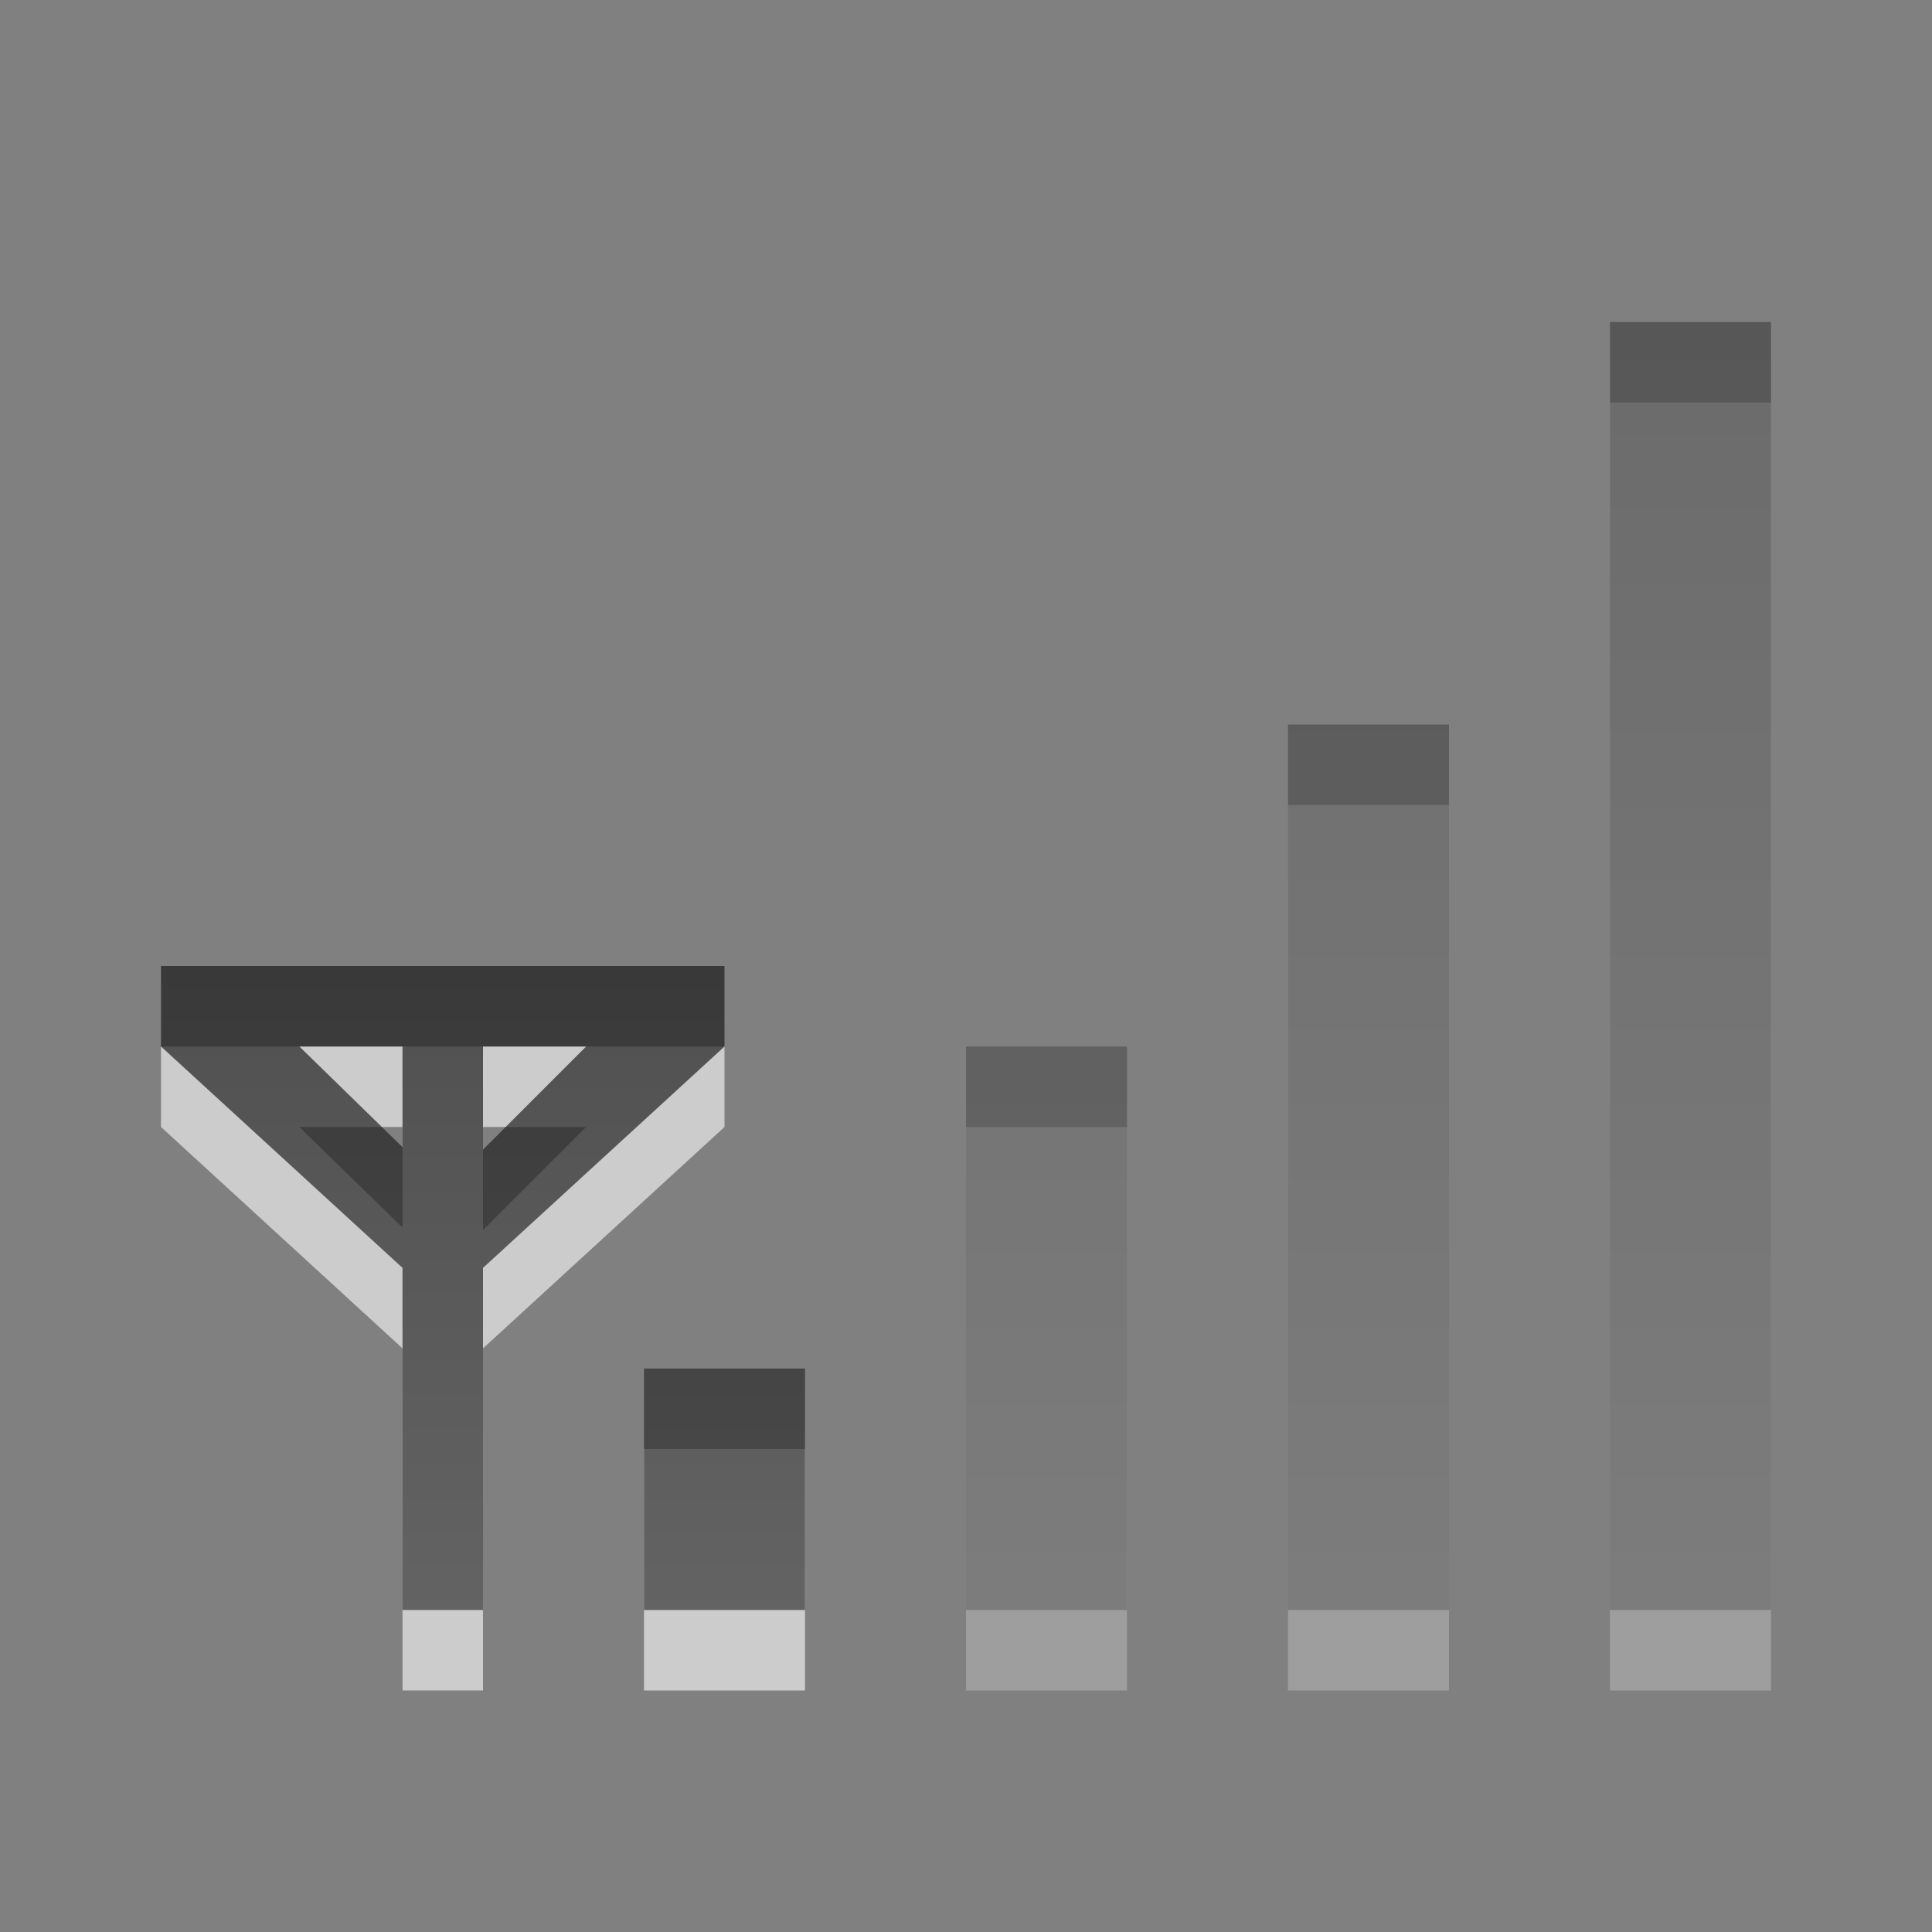 <?xml version="1.0" encoding="UTF-8" standalone="no"?>
<!-- Created with Inkscape (http://www.inkscape.org/) -->

<svg
   xmlns:dc="http://purl.org/dc/elements/1.1/"
   xmlns:cc="http://creativecommons.org/ns#"
   xmlns:rdf="http://www.w3.org/1999/02/22-rdf-syntax-ns#"
   xmlns:svg="http://www.w3.org/2000/svg"
   xmlns="http://www.w3.org/2000/svg"
   xmlns:xlink="http://www.w3.org/1999/xlink"
   xmlns:sodipodi="http://sodipodi.sourceforge.net/DTD/sodipodi-0.dtd"
   xmlns:inkscape="http://www.inkscape.org/namespaces/inkscape"
   version="1.0"
   width="24"
   height="24"
   id="svg3194"
   inkscape:version="0.48.3.1 r9886"
   sodipodi:docname="network-cellular-signal-weak.svg">
  <rect width="100%" height="100%" fill="#808080" stroke="none"/>
  <sodipodi:namedview
     pagecolor="#ffffff"
     bordercolor="#666666"
     borderopacity="1"
     objecttolerance="10"
     gridtolerance="10"
     guidetolerance="10"
     inkscape:pageopacity="0"
     inkscape:pageshadow="2"
     inkscape:window-width="1920"
     inkscape:window-height="1036"
     id="namedview11"
     showgrid="true"
     inkscape:zoom="90.509668"
     inkscape:cx="12.554179"
     inkscape:cy="4.7596788"
     inkscape:window-x="0"
     inkscape:window-y="22"
     inkscape:window-maximized="1"
     inkscape:current-layer="svg3194">
    <inkscape:grid
       type="xygrid"
       id="grid2987"
       empspacing="5"
       visible="true"
       enabled="true"
       snapvisiblegridlinesonly="true" />
  </sodipodi:namedview>
  <defs
     id="defs3196">
    <linearGradient
       id="linearGradient3004">
      <stop
         style="stop-color:#000000;stop-opacity:1;"
         offset="0"
         id="stop3006" />
      <stop
         style="stop-color:#363636;stop-opacity:1;"
         offset="1"
         id="stop3008" />
    </linearGradient>
    <linearGradient
       inkscape:collect="always"
       xlink:href="#linearGradient3004"
       id="linearGradient3385"
       gradientUnits="userSpaceOnUse"
       x1="11"
       y1="4"
       x2="11"
       y2="20" />
    <linearGradient
       inkscape:collect="always"
       xlink:href="#linearGradient3004"
       id="linearGradient3388"
       gradientUnits="userSpaceOnUse"
       x1="11"
       y1="4"
       x2="11"
       y2="20" />
    <linearGradient
       inkscape:collect="always"
       xlink:href="#linearGradient3004"
       id="linearGradient3391"
       gradientUnits="userSpaceOnUse"
       x1="11"
       y1="4"
       x2="11"
       y2="20" />
    <linearGradient
       inkscape:collect="always"
       xlink:href="#linearGradient3004"
       id="linearGradient3394"
       gradientUnits="userSpaceOnUse"
       x1="11"
       y1="4"
       x2="11"
       y2="20" />
    <linearGradient
       inkscape:collect="always"
       xlink:href="#linearGradient3004"
       id="linearGradient3397"
       gradientUnits="userSpaceOnUse"
       x1="11"
       y1="4"
       x2="11"
       y2="20" />
  </defs>
  <rect
     width="2"
     height="16"
     rx="0"
     ry="1"
     x="20"
     y="5"
     id="rect3165-3"
     style="opacity:0.24;fill:#ffffff;fill-opacity:1;fill-rule:nonzero;stroke:none;stroke-width:1;marker:none;visibility:visible;display:inline;overflow:visible;enable-background:accumulate" />
  <rect
     width="2"
     height="11"
     rx="0"
     ry="1"
     x="16"
     y="10"
     id="rect3177-3"
     style="opacity:0.24;fill:#ffffff;fill-opacity:1;fill-rule:nonzero;stroke:none;stroke-width:1;marker:none;visibility:visible;display:inline;overflow:visible;enable-background:accumulate" />
  <rect
     width="2"
     height="7"
     rx="0"
     ry="1"
     x="12"
     y="14"
     id="rect3179-4"
     style="opacity:0.24;fill:#ffffff;fill-opacity:1;fill-rule:nonzero;stroke:none;stroke-width:1;marker:none;visibility:visible;display:inline;overflow:visible;enable-background:accumulate" />
  <rect
     width="2"
     height="3"
     rx="0"
     ry="1"
     x="8"
     y="18"
     id="rect3181-2"
     style="opacity:0.6;fill:#ffffff;fill-opacity:1;fill-rule:nonzero;stroke:none;stroke-width:1;marker:none;visibility:visible;display:inline;overflow:visible;enable-background:accumulate" />
  <path
     sodipodi:nodetypes="ccccccccccccccccc"
     d="m 2,14 3,2.75 1.477e-4,4.25 1,0 -1.477e-4,-4.25 3,-2.75 0,-1 -7,0 z m 1.719,0 1.281,0 0,1.25 z m 2.281,0 1.281,0 -1.281,1.281 z"
     id="rect3184-4"
     style="opacity:0.6;fill:#ffffff;fill-opacity:1;fill-rule:nonzero;stroke:none;stroke-width:1;marker:none;visibility:visible;display:inline;overflow:visible;enable-background:accumulate"
     inkscape:connector-curvature="0" />
  <rect
     width="2"
     height="16"
     rx="0"
     ry="1"
     x="20"
     y="4"
     id="rect3165"
     style="opacity:0.32;fill:url(#linearGradient3397);fill-opacity:1;fill-rule:nonzero;stroke:none;stroke-width:1;marker:none;visibility:visible;display:inline;overflow:visible;enable-background:accumulate" />
  <rect
     width="2"
     height="11"
     rx="0"
     ry="1"
     x="16"
     y="9"
     id="rect3177"
     style="opacity:0.32;fill:url(#linearGradient3394);fill-opacity:1;fill-rule:nonzero;stroke:none;stroke-width:1;marker:none;visibility:visible;display:inline;overflow:visible;enable-background:accumulate" />
  <rect
     width="2"
     height="7"
     rx="0"
     ry="1"
     x="12"
     y="13"
     id="rect3179"
     style="opacity:0.32;fill:url(#linearGradient3391);fill-opacity:1;fill-rule:nonzero;stroke:none;stroke-width:1;marker:none;visibility:visible;display:inline;overflow:visible;enable-background:accumulate" />
  <rect
     width="2"
     height="3"
     rx="0"
     ry="1"
     x="8"
     y="17"
     id="rect3181"
     style="opacity:0.7;fill:url(#linearGradient3388);fill-opacity:1;fill-rule:nonzero;stroke:none;stroke-width:1;marker:none;visibility:visible;display:inline;overflow:visible;enable-background:accumulate" />
  <path
     sodipodi:nodetypes="ccccccccccccccccc"
     d="M 2,13 5,15.75 5,20 6,20 6,15.75 9,13 9,12 2,12 z m 1.719,0 1.281,0 0,1.25 z m 2.281,0 1.281,0 -1.281,1.281 z"
     id="rect3184"
     style="opacity:0.7;fill:url(#linearGradient3385);fill-opacity:1;fill-rule:nonzero;stroke:none;stroke-width:1;marker:none;visibility:visible;display:inline;overflow:visible;enable-background:accumulate"
     inkscape:connector-curvature="0" />
</svg>
